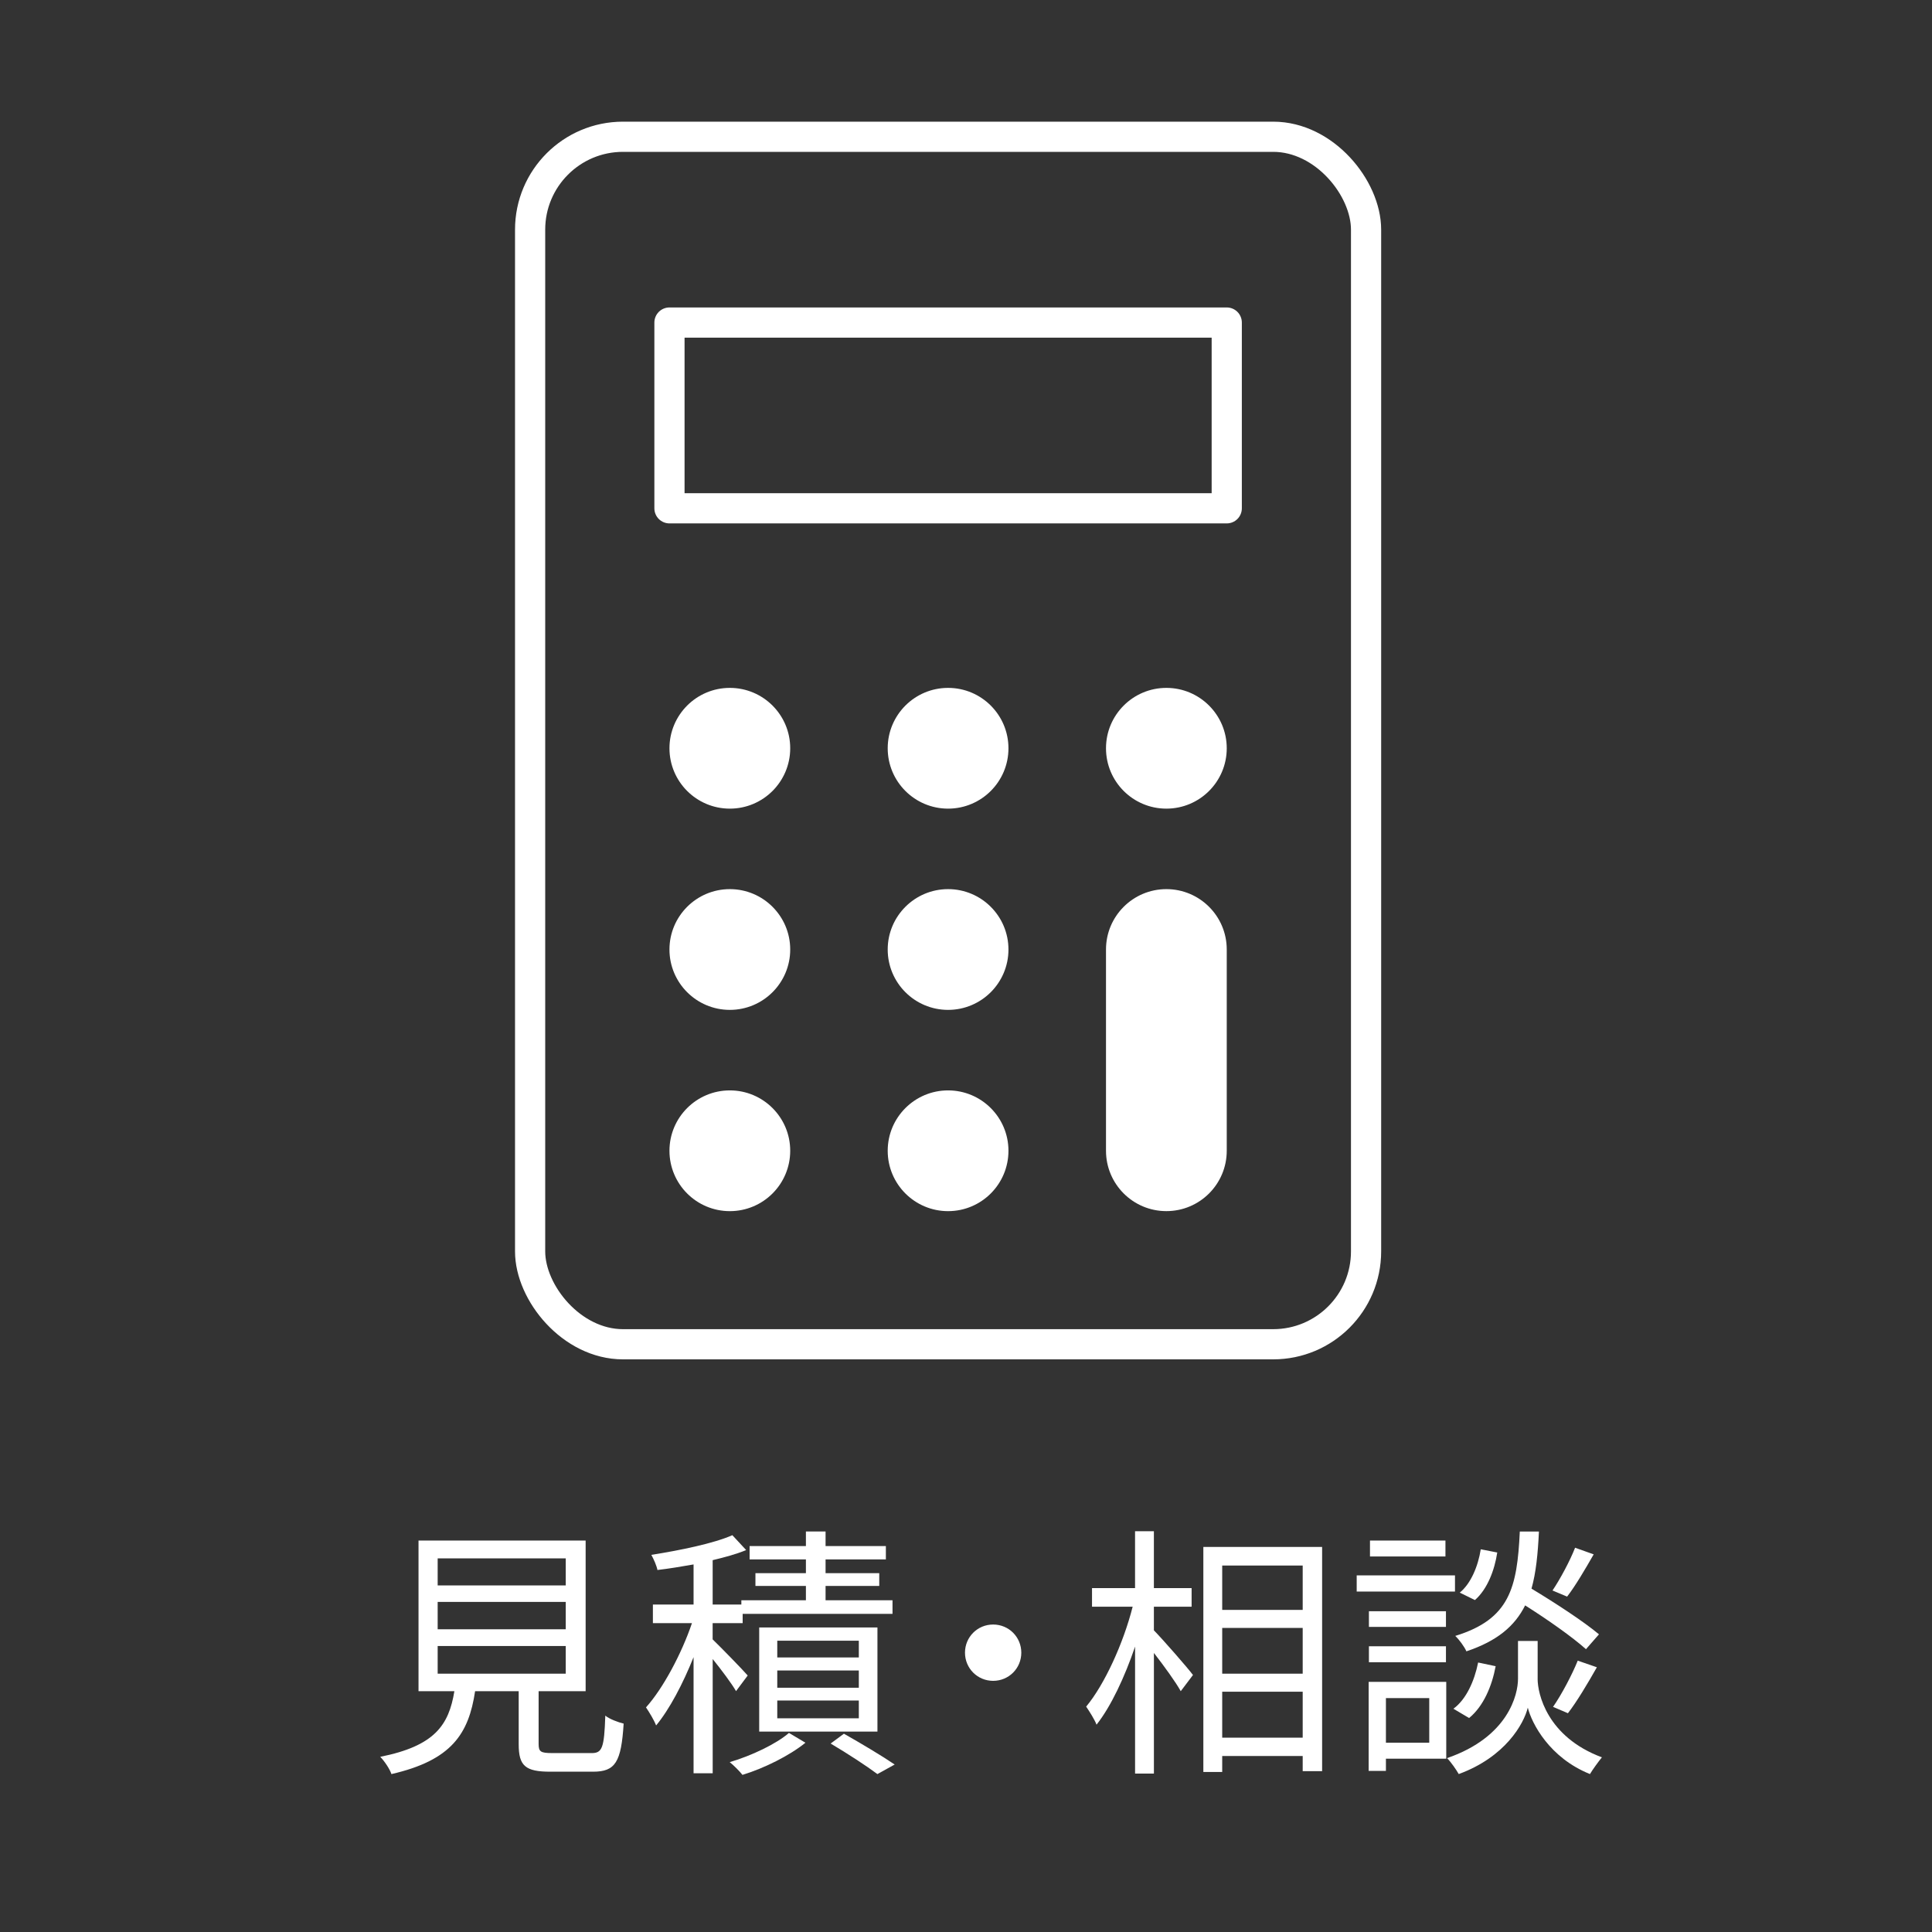 <?xml version="1.0" encoding="UTF-8"?>
<svg xmlns="http://www.w3.org/2000/svg" width="80" height="80" version="1.1" viewBox="0 0 80 80">
  <rect x="0" y="0" width="80" height="80" fill="#333333" stroke="none"/>
  <!-- Generator: Adobe Illustrator 28.7.10, SVG Export Plug-In . SVG Version: 1.2.0 Build 236)  -->
  <g>
    <g id="_レイヤー_1" data-name="レイヤー_1">
      <g>
        <path d="M24.493,72.592c.439,0,.527-.198.571-1.551.177.143.528.274.76.33-.1,1.595-.342,1.991-1.266,1.991h-1.771c-1.034,0-1.309-.242-1.309-1.134v-2.2h-1.805c-.264,1.761-.968,2.86-3.465,3.433-.066-.209-.298-.55-.463-.715,2.256-.451,2.839-1.31,3.07-2.718h-1.485v-6.237h6.92v6.237h-1.947v2.189c0,.319.088.374.561.374h1.629ZM18.123,65.65h5.303v-1.122h-5.303v1.122ZM18.123,67.465h5.303v-1.133h-5.303v1.133ZM18.123,69.303h5.303v-1.145h-5.303v1.145Z" fill="#fff"/>
        <path d="M30.479,70.028c-.176-.308-.604-.88-.968-1.331v4.73h-.792v-4.808c-.44,1.101-1.001,2.168-1.551,2.828-.089-.231-.286-.551-.419-.748.704-.781,1.475-2.223,1.903-3.488h-1.617v-.77h1.684v-1.661c-.506.088-1.023.176-1.496.23-.033-.176-.154-.451-.253-.627,1.188-.187,2.585-.473,3.355-.814l.572.616c-.396.165-.881.297-1.387.418v1.838h1.188v-.177h2.673v-.594h-2.09v-.528h2.09v-.571h-2.332v-.551h2.332v-.604h.814v.604h2.497v.551h-2.497v.571h2.223v.528h-2.223v.594h2.772v.562h-6.205v.385h-1.243v.672c.341.329,1.243,1.254,1.452,1.496l-.484.648ZM33.351,72.163c-.649.528-1.705,1.056-2.607,1.331-.121-.154-.363-.396-.528-.528.902-.264,1.937-.759,2.453-1.21l.683.407ZM31.437,71.701v-4.312h4.896v4.312h-4.896ZM32.185,68.632h3.377v-.693h-3.377v.693ZM32.185,69.886h3.377v-.715h-3.377v.715ZM32.185,71.15h3.377v-.736h-3.377v.736ZM34.945,71.789c.737.418,1.585.924,2.102,1.276l-.715.396c-.44-.33-1.232-.847-1.937-1.265l.55-.407Z" fill="#fff"/>
        <path d="M41.124,67.268c.648,0,1.166.517,1.166,1.166s-.518,1.166-1.166,1.166-1.166-.518-1.166-1.166.517-1.166,1.166-1.166Z" fill="#fff"/>
        <path d="M47.781,67.509c.396.407,1.397,1.552,1.618,1.849l-.507.671c-.197-.362-.692-1.045-1.111-1.584v4.995h-.78v-5.259c-.43,1.265-1.002,2.486-1.596,3.234-.088-.231-.297-.55-.429-.748.759-.913,1.54-2.618,1.925-4.137h-1.683v-.771h1.782v-2.354h.78v2.354h1.562v.771h-1.562v.979ZM54.746,64.055v9.285h-.804v-.627h-3.333v.66h-.781v-9.318h4.918ZM50.609,64.825v1.837h3.333v-1.837h-3.333ZM50.609,69.303h3.333v-1.893h-3.333v1.893ZM53.942,71.954v-1.903h-3.333v1.903h3.333Z" fill="#fff"/>
        <path d="M60.248,65.903h-4.07v-.671h4.07v.671ZM59.886,72.823h-2.498v.506h-.715v-3.686h3.213v3.18ZM59.874,67.366h-3.19v-.649h3.19v.649ZM56.684,68.169h3.19v.66h-3.19v-.66ZM59.853,64.451h-3.125v-.66h3.125v.66ZM57.388,70.314v1.849h1.794v-1.849h-1.794ZM63.67,69.522c0,.605.385,2.398,2.662,3.245-.153.188-.385.507-.495.693-1.672-.671-2.409-2.09-2.574-2.75-.165.671-.935,2.046-2.86,2.75-.099-.176-.319-.495-.484-.66,2.553-.88,2.938-2.651,2.938-3.278v-1.573h.814v1.573ZM60.183,70.755c.528-.385.869-1.145,1.023-1.914l.726.153c-.154.825-.506,1.661-1.1,2.146l-.649-.385ZM65.672,68.29c-.55-.495-1.595-1.231-2.519-1.814-.43.857-1.155,1.474-2.432,1.902-.088-.197-.297-.483-.462-.638,2.255-.693,2.563-1.991,2.673-4.323h.792c-.044.924-.121,1.705-.308,2.365.968.583,2.167,1.364,2.794,1.892l-.539.616ZM61.998,64.286c-.11.726-.407,1.518-.925,1.969l-.627-.308c.462-.374.76-1.101.869-1.794l.683.133ZM65.991,64.363c-.352.615-.759,1.309-1.1,1.749l-.605-.253c.319-.474.726-1.232.935-1.771l.771.275ZM64.308,70.678c.353-.506.793-1.342,1.023-1.914l.792.274c-.374.66-.825,1.42-1.199,1.903l-.616-.264Z" fill="#fff"/>
      </g>
      <g>
        <rect x="21.951" y="5.663" width="34.615" height="50" rx="3.846" ry="3.846" fill="none" stroke="#fff" stroke-linecap="round" stroke-linejoin="round" stroke-width="1.25"/>
        <rect x="27.721" y="13.356" width="23.076" height="7.692" fill="none" stroke="#fff" stroke-linecap="round" stroke-linejoin="round" stroke-width="1.25"/>
        <circle cx="48.297" cy="30.984" r="2.5" fill="#fff"/>
        <circle cx="30.221" cy="39.317" r="2.5" fill="#fff"/>
        <circle cx="39.258" cy="39.317" r="2.5" fill="#fff"/>
        <circle cx="30.221" cy="47.651" r="2.5" fill="#fff"/>
        <circle cx="39.258" cy="47.651" r="2.5" fill="#fff"/>
        <circle cx="30.221" cy="30.984" r="2.5" fill="#fff"/>
        <circle cx="39.258" cy="30.984" r="2.5" fill="#fff"/>
        <path d="M48.297,36.817h0c1.381,0,2.5,1.119,2.5,2.5v8.333c0,1.381-1.119,2.5-2.5,2.5h0c-1.381,0-2.5-1.119-2.5-2.5v-8.333c0-1.381,1.119-2.5,2.5-2.5Z" fill="#fff"/>
      </g>
    </g>
  </g>
</svg>